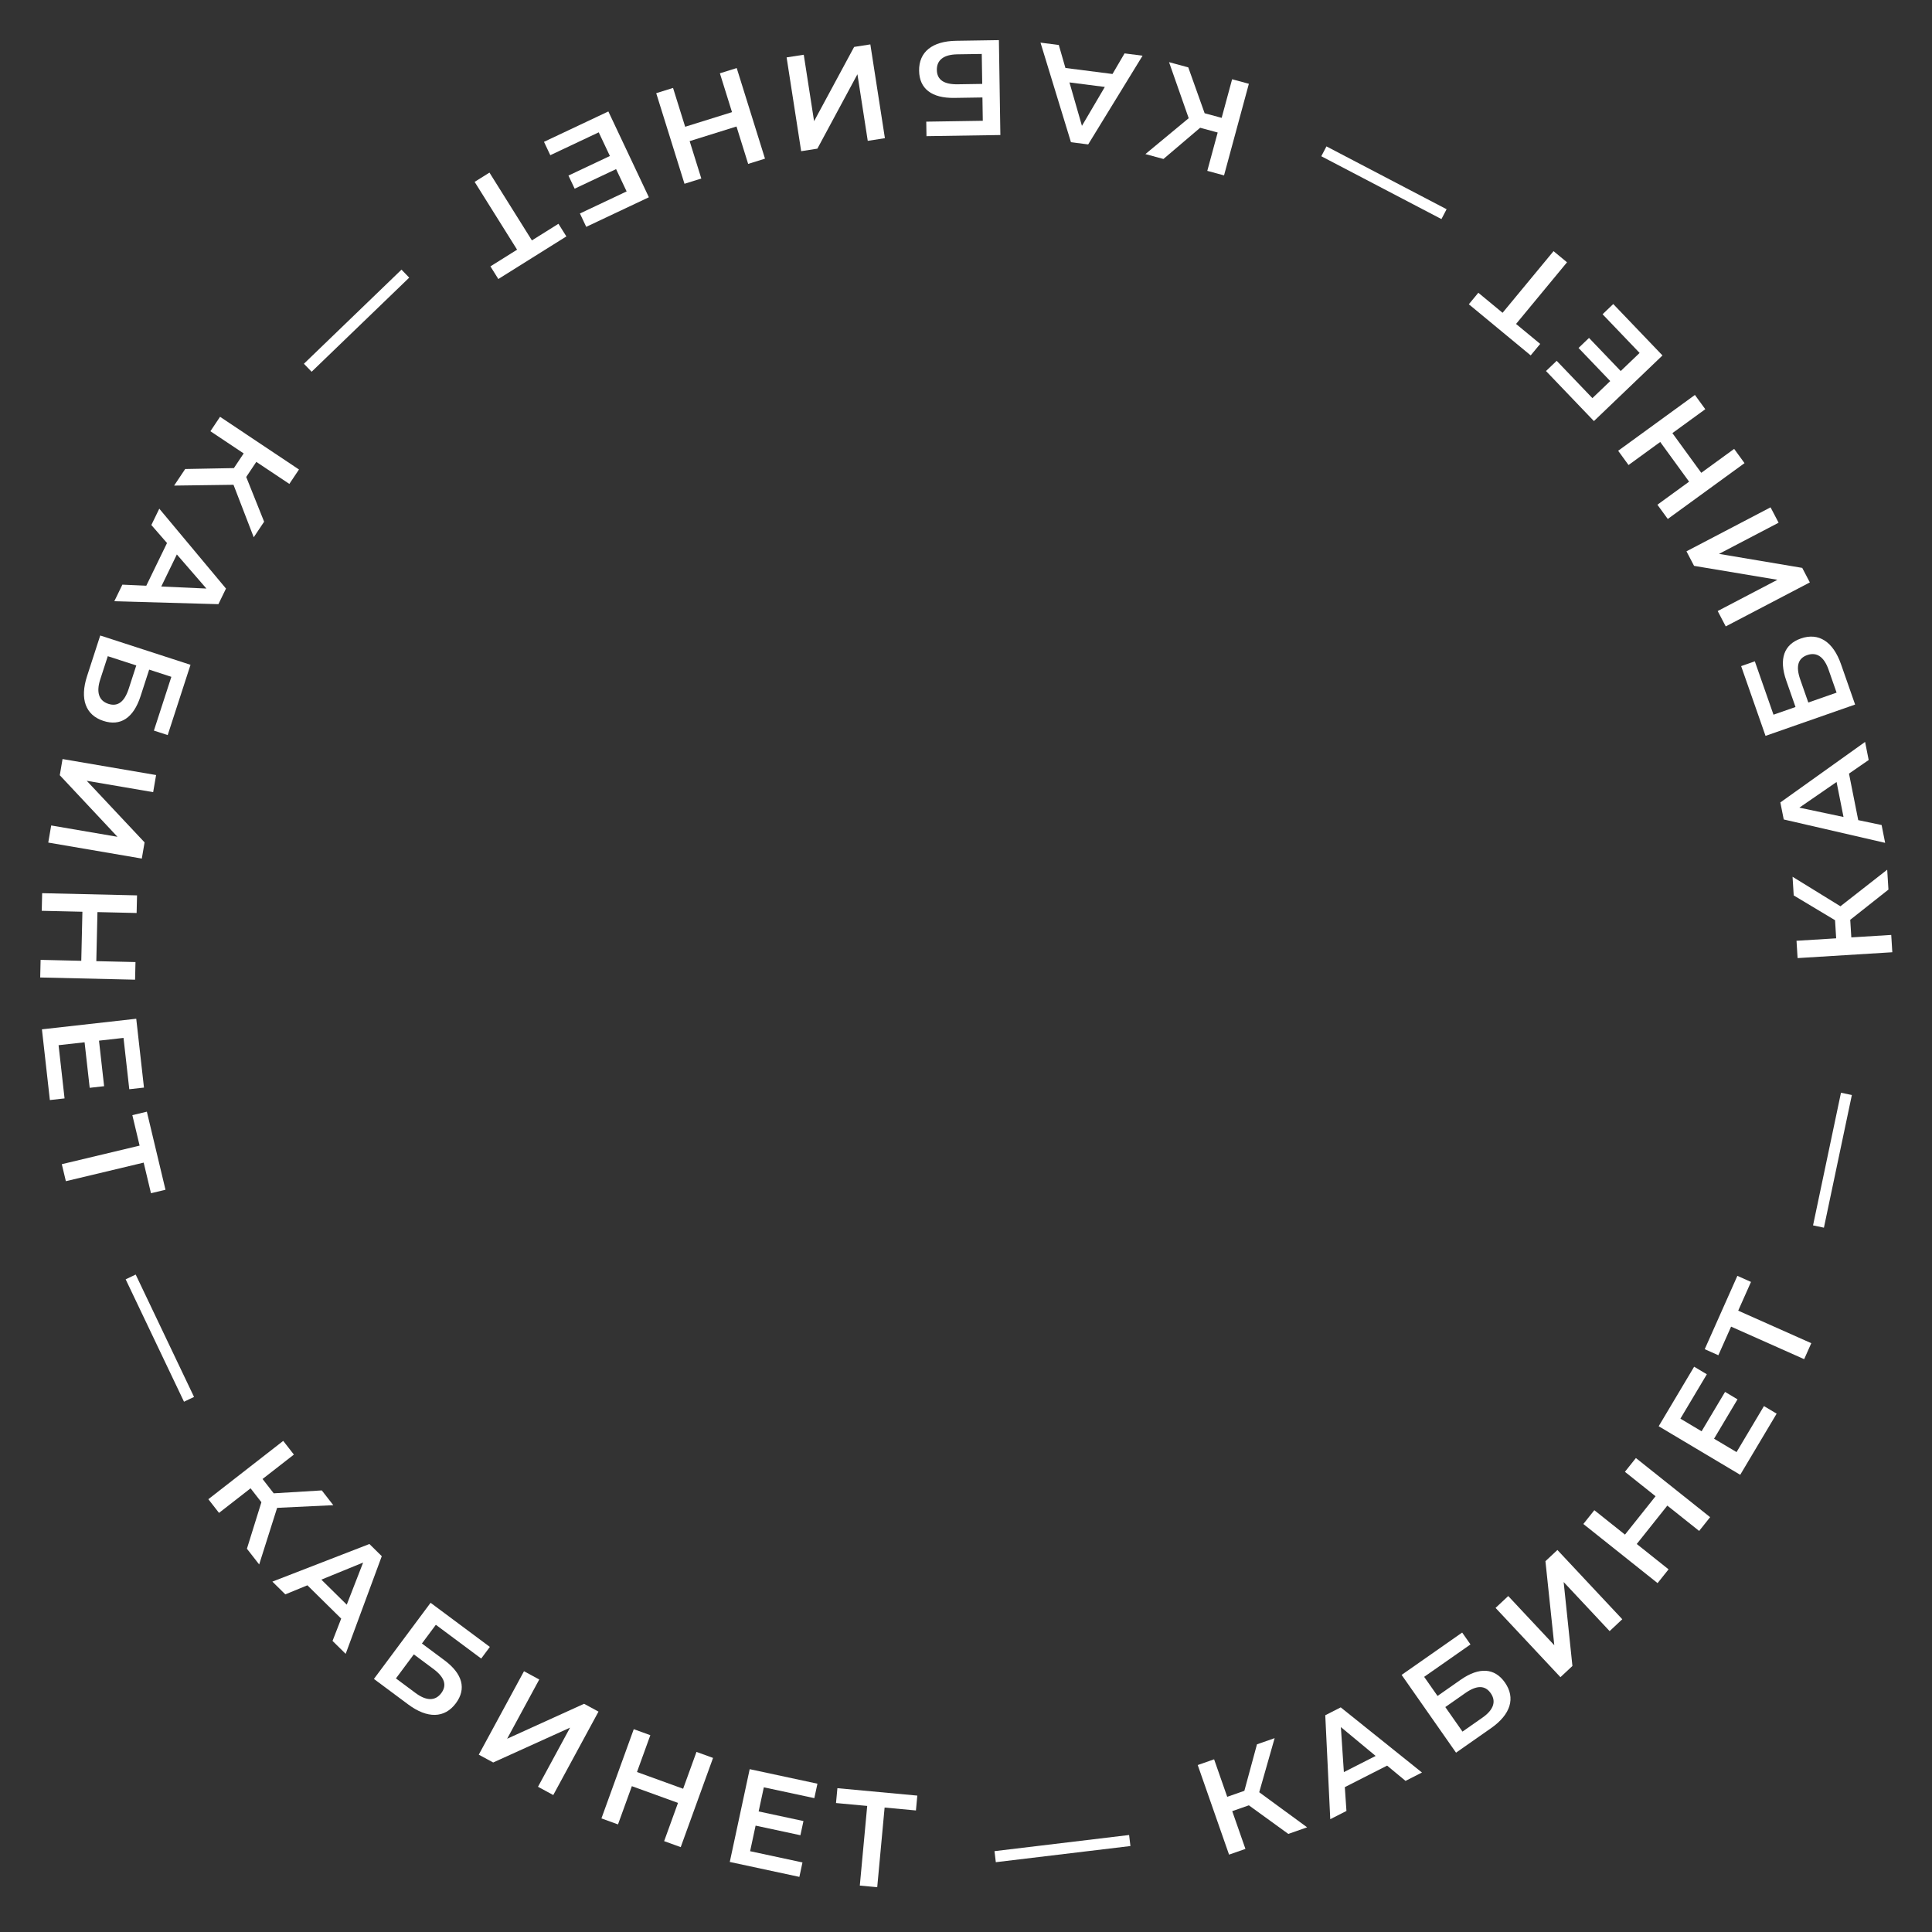 <?xml version="1.0" encoding="UTF-8"?> <svg xmlns="http://www.w3.org/2000/svg" width="285" height="285" viewBox="0 0 285 285" fill="none"><rect x="0" y="0" width="285" height="285" fill="#333333" stroke="none"/><path d="M278.574 131.228L272.938 135.685L273.098 138.28L278.987 137.916L279.145 140.471L265.172 141.334L265.014 138.779L270.863 138.418L270.697 135.743L264.601 132.092L264.43 129.337L271.492 133.69L278.392 128.294L278.574 131.228Z" fill="white"></path><path d="M275.66 112.113L272.755 114.117L274.119 120.983L277.566 121.705L278.088 124.334L263.129 120.883L262.63 118.372L275.13 109.445L275.66 112.113ZM271.947 120.518L270.922 115.358L265.434 119.14L271.947 120.518Z" fill="white"></path><path d="M273.658 103.931L260.443 108.552L256.845 98.263L258.865 97.557L261.618 105.429L264.865 104.294L263.498 100.386C262.389 97.214 263.161 95.059 265.653 94.187C268.277 93.269 270.41 94.642 271.578 97.984L273.658 103.931ZM270.925 102.174L269.737 98.776C269.076 96.888 267.99 96.145 266.593 96.634C265.215 97.116 264.891 98.31 265.564 100.235L266.753 103.633L270.925 102.174Z" fill="white"></path><path d="M266.979 85.916L254.573 92.405L253.387 90.136L262.195 85.529L249.901 83.473L248.78 81.328L261.185 74.84L262.372 77.108L253.581 81.706L265.857 83.772L266.979 85.916Z" fill="white"></path><path d="M240.234 68.599L238.705 66.496L250.026 58.261L251.556 60.363L246.704 63.893L250.963 69.748L255.815 66.218L257.344 68.321L246.023 76.556L244.493 74.454L249.167 71.054L244.909 65.199L240.234 68.599Z" fill="white"></path><path d="M241.868 52.064L236.405 46.357L237.98 44.85L245.241 52.434L235.128 62.116L228.06 54.733L229.635 53.226L234.904 58.73L237.534 56.213L232.859 51.33L234.405 49.85L239.08 54.733L241.868 52.064Z" fill="white"></path><path d="M216.675 44.882L218.077 43.186L221.653 46.143L229.172 37.049L231.16 38.693L223.641 47.787L227.202 50.731L225.8 52.426L216.675 44.882Z" fill="white"></path><path d="M213.395 30.864L212.635 32.317L194.912 23.048L195.673 21.595L213.395 30.864Z" fill="white"></path><path d="M175.289 9.939L177.703 16.706L180.213 17.386L181.756 11.692L184.227 12.361L180.565 25.874L178.094 25.204L179.627 19.548L177.04 18.847L171.628 23.452L168.964 22.73L175.351 17.436L172.452 9.17L175.289 9.939Z" fill="white"></path><path d="M156.189 6.635L157.167 10.027L164.11 10.915L165.89 7.876L168.548 8.216L160.524 21.304L157.984 20.979L153.491 6.29L156.189 6.635ZM162.978 12.826L157.761 12.159L159.603 18.565L162.978 12.826Z" fill="white"></path><path d="M147.354 5.92L147.57 19.918L136.671 20.086L136.638 17.946L144.977 17.818L144.924 14.378L140.784 14.442C137.425 14.494 135.623 13.082 135.582 10.442C135.539 7.662 137.515 6.071 141.054 6.017L147.354 5.92ZM144.825 7.959L141.225 8.014C139.225 8.045 138.178 8.842 138.2 10.321C138.223 11.781 139.254 12.465 141.293 12.434L144.893 12.378L144.825 7.959Z" fill="white"></path><path d="M128.389 6.55L130.537 20.384L128.007 20.777L126.483 10.954L120.576 21.93L118.185 22.302L116.037 8.467L118.567 8.075L120.089 17.877L125.998 6.921L128.389 6.55Z" fill="white"></path><path d="M103.455 26.335L100.973 27.11L96.802 13.746L99.284 12.971L101.072 18.699L107.983 16.542L106.195 10.814L108.677 10.04L112.848 23.404L110.366 24.179L108.644 18.661L101.733 20.818L103.455 26.335Z" fill="white"></path><path d="M88.322 19.521L81.178 22.894L80.247 20.923L89.742 16.44L95.719 29.1L86.478 33.463L85.547 31.492L92.437 28.238L90.883 24.947L84.77 27.833L83.857 25.898L89.97 23.012L88.322 19.521Z" fill="white"></path><path d="M73.512 41.159L72.345 39.294L76.278 36.832L70.016 26.83L72.203 25.461L78.465 35.463L82.38 33.012L83.548 34.876L73.512 41.159Z" fill="white"></path><path d="M59.227 39.777L60.365 40.957L45.969 54.84L44.83 53.66L59.227 39.777Z" fill="white"></path><path d="M27.319 69.186L34.502 69.052L35.946 66.889L31.039 63.613L32.461 61.484L44.104 69.258L42.683 71.387L37.809 68.133L36.321 70.362L38.962 76.959L37.43 79.254L34.445 71.514L25.686 71.631L27.319 69.186Z" fill="white"></path><path d="M18.053 86.245L21.579 86.402L24.638 80.106L22.327 77.448L23.498 75.038L33.337 86.823L32.218 89.125L16.864 88.692L18.053 86.245ZM26.088 81.789L23.79 86.52L30.448 86.82L26.088 81.789Z" fill="white"></path><path d="M14.787 93.746L28.104 98.068L24.739 108.436L22.703 107.775L25.278 99.842L22.006 98.78L20.728 102.718C19.691 105.914 17.772 107.163 15.261 106.348C12.616 105.49 11.75 103.106 12.843 99.739L14.787 93.746ZM15.899 96.799L14.788 100.223C14.171 102.125 14.585 103.374 15.993 103.831C17.382 104.282 18.363 103.528 18.992 101.587L20.104 98.163L15.899 96.799Z" fill="white"></path><path d="M9.226 111.971L23.026 114.331L22.594 116.854L12.796 115.179L21.327 124.266L20.919 126.652L7.119 124.292L7.551 121.769L17.329 123.441L8.818 114.357L9.226 111.971Z" fill="white"></path><path d="M19.986 141.919L19.926 144.519L5.93 144.194L5.99 141.595L11.989 141.734L12.156 134.496L6.158 134.357L6.218 131.758L20.214 132.082L20.154 134.681L14.376 134.547L14.208 141.785L19.986 141.919Z" fill="white"></path><path d="M8.641 154.182L9.523 162.033L7.356 162.276L6.185 151.842L20.098 150.28L21.238 160.436L19.071 160.679L18.221 153.107L14.604 153.513L15.358 160.231L13.231 160.469L12.477 153.752L8.641 154.182Z" fill="white"></path><path d="M24.411 175.508L22.271 176.019L21.194 171.505L9.716 174.244L9.117 171.735L20.595 168.996L19.523 164.502L21.663 163.991L24.411 175.508Z" fill="white"></path><path d="M18.537 188.721L20.017 188.016L28.623 206.069L27.143 206.775L18.537 188.721Z" fill="white"></path><path d="M36.425 228.462L38.561 221.601L36.963 219.55L32.308 223.176L30.735 221.156L41.78 212.553L43.353 214.573L38.73 218.174L40.377 220.288L47.47 219.859L49.166 222.036L40.88 222.431L38.232 230.781L36.425 228.462Z" fill="white"></path><path d="M49.054 242.06L50.332 238.77L45.346 233.856L42.089 235.195L40.18 233.314L54.494 227.765L56.318 229.562L50.992 243.97L49.054 242.06ZM47.405 233.021L51.151 236.713L53.567 230.501L47.405 233.021Z" fill="white"></path><path d="M55.159 247.668L63.518 236.437L72.262 242.945L70.984 244.662L64.294 239.682L62.24 242.442L65.561 244.914C68.256 246.92 68.824 249.138 67.248 251.256C65.588 253.486 63.052 253.543 60.212 251.429L55.159 247.668ZM58.407 247.592L61.294 249.741C62.899 250.936 64.215 250.943 65.099 249.756C65.97 248.584 65.57 247.414 63.933 246.196L61.046 244.046L58.407 247.592Z" fill="white"></path><path d="M70.626 258.84L77.297 246.532L79.548 247.752L74.811 256.491L86.159 251.336L88.287 252.489L81.615 264.797L79.364 263.577L84.092 254.856L72.753 259.994L70.626 258.84Z" fill="white"></path><path d="M102.742 258.434L105.186 259.32L100.416 272.482L97.971 271.596L100.016 265.955L93.209 263.488L91.164 269.129L88.72 268.243L93.49 255.081L95.935 255.967L93.965 261.401L100.772 263.868L102.742 258.434Z" fill="white"></path><path d="M110.653 273.081L118.377 274.739L117.92 276.87L107.654 274.667L110.591 260.979L120.584 263.123L120.126 265.254L112.676 263.656L111.912 267.215L118.522 268.633L118.073 270.725L111.463 269.307L110.653 273.081Z" fill="white"></path><path d="M135.318 264.879L135.115 267.07L130.494 266.641L129.404 278.391L126.835 278.152L127.926 266.403L123.325 265.976L123.529 263.785L135.318 264.879Z" fill="white"></path><path d="M146.899 274.703L146.703 273.074L166.561 270.691L166.756 272.319L146.899 274.703Z" fill="white"></path><path d="M190.045 270.53L184.227 266.314L181.773 267.172L183.721 272.742L181.304 273.587L176.683 260.372L179.099 259.526L181.034 265.058L183.563 264.173L185.423 257.315L188.029 256.404L185.755 264.381L192.82 269.559L190.045 270.53Z" fill="white"></path><path d="M207.338 262.708L204.621 260.456L198.382 263.631L198.622 267.144L196.234 268.36L195.498 253.025L197.779 251.864L209.762 261.474L207.338 262.708ZM198.241 261.414L202.929 259.028L197.8 254.771L198.241 261.414Z" fill="white"></path><path d="M214.789 258.546L206.762 247.075L215.692 240.826L216.919 242.579L210.086 247.361L212.059 250.179L215.451 247.805C218.204 245.879 220.488 246.038 222.001 248.201C223.595 250.479 222.851 252.904 219.951 254.933L214.789 258.546ZM215.74 255.439L218.689 253.375C220.328 252.228 220.749 250.981 219.901 249.769C219.063 248.573 217.826 248.584 216.155 249.754L213.206 251.818L215.74 255.439Z" fill="white"></path><path d="M230.189 247.409L220.619 237.191L222.487 235.441L229.282 242.696L227.976 230.3L229.742 228.646L239.312 238.864L237.444 240.614L230.663 233.374L231.956 245.755L230.189 247.409Z" fill="white"></path><path d="M239.7 217.115L241.32 215.082L252.27 223.805L250.65 225.838L245.957 222.1L241.446 227.763L246.139 231.501L244.519 233.535L233.569 224.812L235.189 222.778L239.71 226.38L244.221 220.717L239.7 217.115Z" fill="white"></path><path d="M256.167 214.207L260.21 207.42L262.083 208.536L256.709 217.557L244.681 210.392L249.912 201.612L251.785 202.727L247.885 209.274L251.012 211.137L254.472 205.329L256.31 206.424L252.85 212.232L256.167 214.207Z" fill="white"></path><path d="M256.289 188.208L258.299 189.103L256.412 193.342L267.192 198.141L266.143 200.498L255.363 195.699L253.484 199.92L251.474 199.025L256.289 188.208Z" fill="white"></path><path d="M269.056 181.102L267.452 180.764L271.573 161.194L273.178 161.532L269.056 181.102Z" fill="white"></path></svg> 